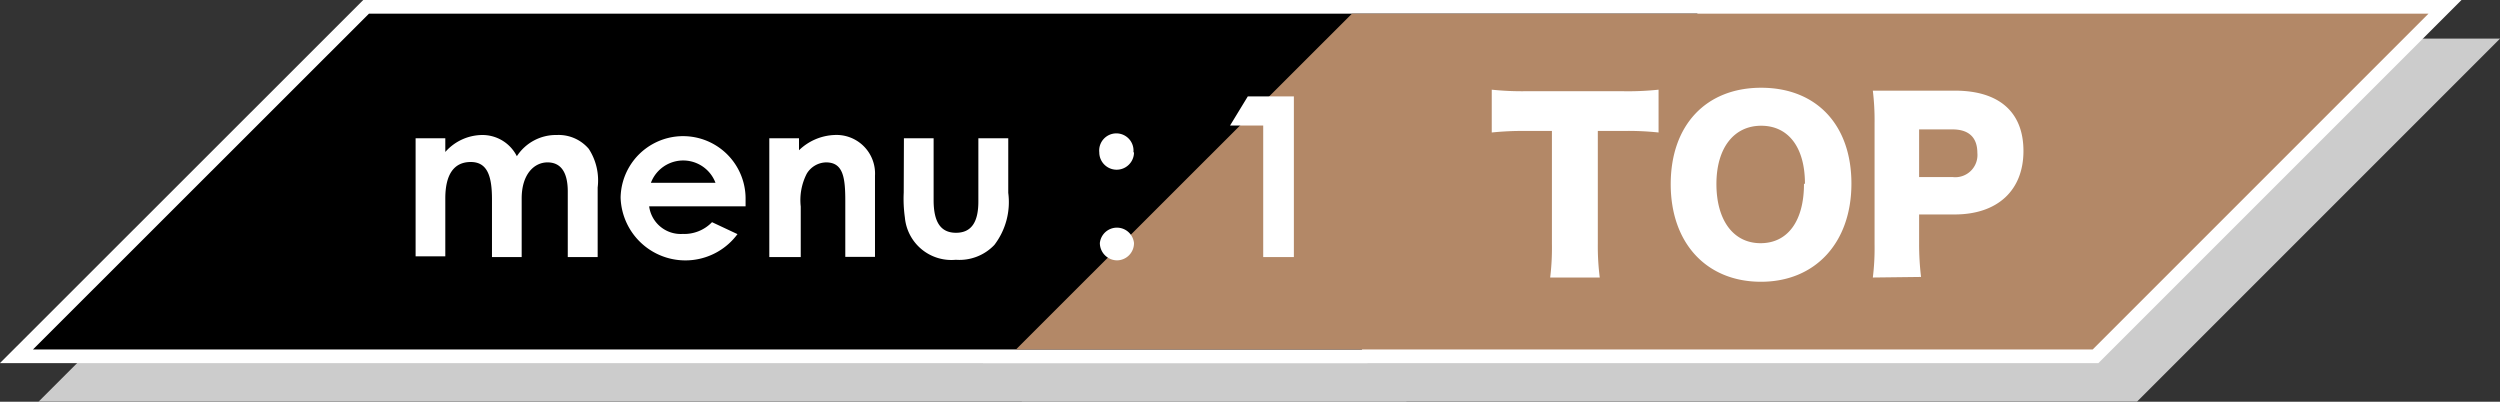 <svg xmlns="http://www.w3.org/2000/svg" viewBox="0 0 129.63 20.83"><rect x="0" y="0" width="129.63" height="20.83" fill="#333333" stroke="none"/><defs><style>.cls-1{isolation:isolate}.cls-2{opacity:.75;mix-blend-mode:overlay}.cls-3{fill:none;stroke:#fff;stroke-width:1.42px}.cls-4{fill:#fff}.cls-5{fill:#b38867}</style></defs><g class="cls-1"><g id="レイヤー_2" data-name="レイヤー 2"><g id="obj"><g class="cls-2"><path class="cls-3" d="M72.61 20.12H3.71L21.13 2.71h68.89L72.61 20.12z"/><path class="cls-3" d="M110.51 20.12H54.68L72.1 2.71h55.82l-17.41 17.41zm-81.46-4.79h-1.54v-3c0-1.2-.24-1.93-1.1-1.93s-1.32.63-1.32 1.89v3h-1.54V9.17h1.54v.71A2.58 2.58 0 0 1 27 9a2 2 0 0 1 1.8 1.1A2.42 2.42 0 0 1 30.88 9a2.05 2.05 0 0 1 1.65.72 3 3 0 0 1 .46 2v3.61h-1.55v-3.4c0-1-.36-1.51-1.05-1.51s-1.34.61-1.34 1.87zm11.19-1.19a3.36 3.36 0 0 1-6.06-1.89 3.24 3.24 0 1 1 6.48.1v.35h-5a1.65 1.65 0 0 0 1.73 1.43 2 2 0 0 0 1.53-.61zm-1.14-2.66a1.79 1.79 0 0 0-3.35 0zm4.33-1.69A2.8 2.8 0 0 1 45.26 9a2 2 0 0 1 2.11 2.11v4.21h-1.54v-2.9c0-1.22-.11-2-1-2a1.2 1.2 0 0 0-1 .59 3 3 0 0 0-.31 1.7v2.62h-1.63V9.17h1.54zm5.44-.62h1.54v3.21c0 1.11.35 1.69 1.16 1.69s1.16-.57 1.16-1.62V9.17h1.55V12a3.66 3.66 0 0 1-.72 2.7 2.5 2.5 0 0 1-2 .77 2.42 2.42 0 0 1-2.64-2.19 7 7 0 0 1-.06-1.3z"/><path class="cls-3" d="M60.8 9.9a.89.89 0 0 1-1.8 0 .89.89 0 1 1 1.77 0zm0 4.7a.89.89 0 0 1-.88.9.9.9 0 0 1-.89-.9.89.89 0 0 1 1.77 0zM66.7 7h2.39v8.33H67.5V8.51h-1.72zm18.15 7.64a12.92 12.92 0 0 0 .1 1.75h-2.57a12.78 12.78 0 0 0 .09-1.75V8.79H81.1a15.53 15.53 0 0 0-1.75.08V6.65a15 15 0 0 0 1.73.08h5.08A15.13 15.13 0 0 0 88 6.65v2.22a14.81 14.81 0 0 0-1.82-.08h-1.33zM98 11.52c0 3.06-1.87 5.09-4.69 5.09s-4.68-2-4.68-5.06 1.83-5 4.69-5S98 8.47 98 11.52zm-2.41 0c0-1.88-.86-3-2.27-3S91 9.67 91 11.54s.87 3.07 2.29 3.07 2.25-1.17 2.25-3.07zm3.52 4.87a12.35 12.35 0 0 0 .09-1.71V8.39a12.87 12.87 0 0 0-.09-1.69h4.25c2.3 0 3.56 1.11 3.56 3.13s-1.32 3.29-3.57 3.29h-1.84v1.49a14.4 14.4 0 0 0 .1 1.75zm4.13-5.21a1.15 1.15 0 0 0 1.29-1.25c0-.81-.45-1.22-1.29-1.22h-1.73v2.47z"/><path class="cls-4" d="M72.61 20.12H3.71L21.13 2.71h68.89L72.61 20.12z"/><path class="cls-4" d="M110.51 20.12H54.68L72.1 2.71h55.82l-17.41 17.41zm-81.46-4.79h-1.54v-3c0-1.2-.24-1.93-1.1-1.93s-1.32.63-1.32 1.89v3h-1.54V9.17h1.54v.71A2.58 2.58 0 0 1 27 9a2 2 0 0 1 1.8 1.1A2.42 2.42 0 0 1 30.88 9a2.05 2.05 0 0 1 1.65.72 3 3 0 0 1 .46 2v3.61h-1.55v-3.4c0-1-.36-1.51-1.05-1.51s-1.34.61-1.34 1.87zm11.19-1.19a3.36 3.36 0 0 1-6.06-1.89 3.24 3.24 0 1 1 6.48.1v.35h-5a1.65 1.65 0 0 0 1.73 1.43 2 2 0 0 0 1.53-.61zm-1.14-2.66a1.79 1.79 0 0 0-3.35 0zm4.33-1.69A2.8 2.8 0 0 1 45.26 9a2 2 0 0 1 2.11 2.11v4.21h-1.54v-2.9c0-1.22-.11-2-1-2a1.2 1.2 0 0 0-1 .59 3 3 0 0 0-.31 1.7v2.62h-1.63V9.17h1.54zm5.44-.62h1.54v3.21c0 1.11.35 1.69 1.16 1.69s1.16-.57 1.16-1.62V9.17h1.55V12a3.66 3.66 0 0 1-.72 2.7 2.5 2.5 0 0 1-2 .77 2.42 2.42 0 0 1-2.64-2.19 7 7 0 0 1-.06-1.3z"/><path class="cls-4" d="M60.8 9.9a.89.89 0 0 1-1.8 0 .89.89 0 1 1 1.77 0zm0 4.7a.89.89 0 0 1-.88.9.9.9 0 0 1-.89-.9.89.89 0 0 1 1.77 0zM66.7 7h2.39v8.33H67.5V8.51h-1.72zm18.15 7.64a12.92 12.92 0 0 0 .1 1.75h-2.57a12.78 12.78 0 0 0 .09-1.75V8.79H81.1a15.53 15.53 0 0 0-1.75.08V6.65a15 15 0 0 0 1.73.08h5.08A15.13 15.13 0 0 0 88 6.65v2.22a14.81 14.81 0 0 0-1.82-.08h-1.33zM98 11.52c0 3.06-1.87 5.09-4.69 5.09s-4.68-2-4.68-5.06 1.83-5 4.69-5S98 8.47 98 11.52zm-2.41 0c0-1.88-.86-3-2.27-3S91 9.67 91 11.54s.87 3.07 2.29 3.07 2.25-1.17 2.25-3.07zm3.52 4.87a12.35 12.35 0 0 0 .09-1.71V8.39a12.87 12.87 0 0 0-.09-1.69h4.25c2.3 0 3.56 1.11 3.56 3.13s-1.32 3.29-3.57 3.29h-1.84v1.49a14.4 14.4 0 0 0 .1 1.75zm4.13-5.21a1.15 1.15 0 0 0 1.29-1.25c0-.81-.45-1.22-1.29-1.22h-1.73v2.47z"/></g><path class="cls-3" d="M70.61 18.12H1.71L19.13.71h68.89L70.61 18.12z"/><path class="cls-3" d="M108.51 18.12H52.68L70.1.71h55.82l-17.41 17.41zm-81.46-4.79h-1.54v-3c0-1.2-.24-1.93-1.1-1.93s-1.32.63-1.32 1.89v3h-1.54V7.17h1.54v.71A2.58 2.58 0 0 1 25 7a2 2 0 0 1 1.8 1.1A2.42 2.42 0 0 1 28.88 7a2.05 2.05 0 0 1 1.65.72 3 3 0 0 1 .46 2v3.61h-1.55v-3.4c0-1-.36-1.51-1.05-1.51s-1.34.61-1.34 1.87zm11.19-1.19a3.36 3.36 0 0 1-6.06-1.89 3.24 3.24 0 1 1 6.48.1v.35h-5a1.65 1.65 0 0 0 1.73 1.43 2 2 0 0 0 1.53-.61zM37.1 9.48a1.79 1.79 0 0 0-3.35 0zm4.33-1.69A2.8 2.8 0 0 1 43.26 7a2 2 0 0 1 2.11 2.11v4.21h-1.54v-2.9c0-1.22-.11-2-1-2a1.2 1.2 0 0 0-1 .59 3 3 0 0 0-.31 1.7v2.62h-1.63V7.17h1.54zm5.44-.62h1.54v3.21c0 1.11.35 1.69 1.16 1.69s1.16-.57 1.16-1.62V7.17h1.55V10a3.66 3.66 0 0 1-.72 2.7 2.5 2.5 0 0 1-2 .77 2.42 2.42 0 0 1-2.64-2.19 7 7 0 0 1-.06-1.3z"/><path class="cls-3" d="M58.8 7.9a.89.89 0 0 1-1.8 0 .89.89 0 1 1 1.77 0zm0 4.7a.89.89 0 0 1-.88.9.9.9 0 0 1-.89-.9.89.89 0 0 1 1.77 0zM64.7 5h2.39v8.33H65.5V6.51h-1.72zm18.15 7.64a12.92 12.92 0 0 0 .1 1.75h-2.57a12.78 12.78 0 0 0 .09-1.75V6.79H79.1a15.53 15.53 0 0 0-1.75.08V4.65a15 15 0 0 0 1.73.08h5.08A15.13 15.13 0 0 0 86 4.65v2.22a14.81 14.81 0 0 0-1.82-.08h-1.33zM96 9.52c0 3.06-1.87 5.09-4.69 5.09s-4.68-2-4.68-5.06 1.83-5 4.69-5S96 6.47 96 9.52zm-2.41 0c0-1.88-.86-3-2.27-3S89 7.67 89 9.54s.87 3.07 2.29 3.07 2.25-1.17 2.25-3.07zm3.52 4.87a12.35 12.35 0 0 0 .09-1.71V6.39a12.87 12.87 0 0 0-.09-1.69h4.25c2.3 0 3.56 1.11 3.56 3.13s-1.32 3.29-3.57 3.29h-1.84v1.49a14.4 14.4 0 0 0 .1 1.75zm4.13-5.21a1.15 1.15 0 0 0 1.29-1.25c0-.81-.45-1.22-1.29-1.22h-1.73v2.47z"/><path d="M70.61 18.12H1.71L19.13.71h68.89L70.61 18.12z"/><path class="cls-5" d="M108.51 18.12H52.68L70.1.71h55.82l-17.41 17.41z"/><path class="cls-4" d="M27.05 13.33h-1.54v-3c0-1.2-.24-1.93-1.1-1.93s-1.32.63-1.32 1.89v3h-1.54V7.17h1.54v.71A2.58 2.58 0 0 1 25 7a2 2 0 0 1 1.8 1.1A2.42 2.42 0 0 1 28.88 7a2.05 2.05 0 0 1 1.65.72 3 3 0 0 1 .46 2v3.61h-1.55v-3.4c0-1-.36-1.51-1.05-1.51s-1.34.61-1.34 1.87zm11.19-1.19a3.36 3.36 0 0 1-6.06-1.89 3.24 3.24 0 1 1 6.48.1v.35h-5a1.65 1.65 0 0 0 1.73 1.43 2 2 0 0 0 1.53-.61zM37.1 9.48a1.79 1.79 0 0 0-3.35 0zm4.33-1.69A2.8 2.8 0 0 1 43.26 7a2 2 0 0 1 2.11 2.11v4.21h-1.54v-2.9c0-1.22-.11-2-1-2a1.2 1.2 0 0 0-1 .59 3 3 0 0 0-.31 1.7v2.62h-1.63V7.17h1.54zm5.44-.62h1.54v3.21c0 1.11.35 1.69 1.16 1.69s1.16-.57 1.16-1.62V7.17h1.55V10a3.66 3.66 0 0 1-.72 2.7 2.5 2.5 0 0 1-2 .77 2.42 2.42 0 0 1-2.64-2.19 7 7 0 0 1-.06-1.3zm11.93.73a.89.89 0 0 1-1.8 0 .89.89 0 1 1 1.77 0zm0 4.7a.89.89 0 0 1-.88.9.9.9 0 0 1-.89-.9.89.89 0 0 1 1.77 0zM64.7 5h2.39v8.33H65.5V6.51h-1.72zm18.15 7.64a12.92 12.92 0 0 0 .1 1.75h-2.57a12.78 12.78 0 0 0 .09-1.75V6.79H79.1a15.53 15.53 0 0 0-1.75.08V4.65a15 15 0 0 0 1.73.08h5.08A15.13 15.13 0 0 0 86 4.65v2.22a14.81 14.81 0 0 0-1.82-.08h-1.33zM96 9.52c0 3.06-1.87 5.09-4.69 5.09s-4.68-2-4.68-5.06 1.83-5 4.69-5S96 6.47 96 9.52zm-2.41 0c0-1.88-.86-3-2.27-3S89 7.67 89 9.54s.87 3.07 2.29 3.07 2.25-1.17 2.25-3.07zm3.52 4.87a12.35 12.35 0 0 0 .09-1.71V6.39a12.87 12.87 0 0 0-.09-1.69h4.25c2.3 0 3.56 1.11 3.56 3.13s-1.32 3.29-3.57 3.29h-1.84v1.49a14.4 14.4 0 0 0 .1 1.75zm4.13-5.21a1.15 1.15 0 0 0 1.29-1.25c0-.81-.45-1.22-1.29-1.22h-1.73v2.47z"/></g></g></g></svg>
